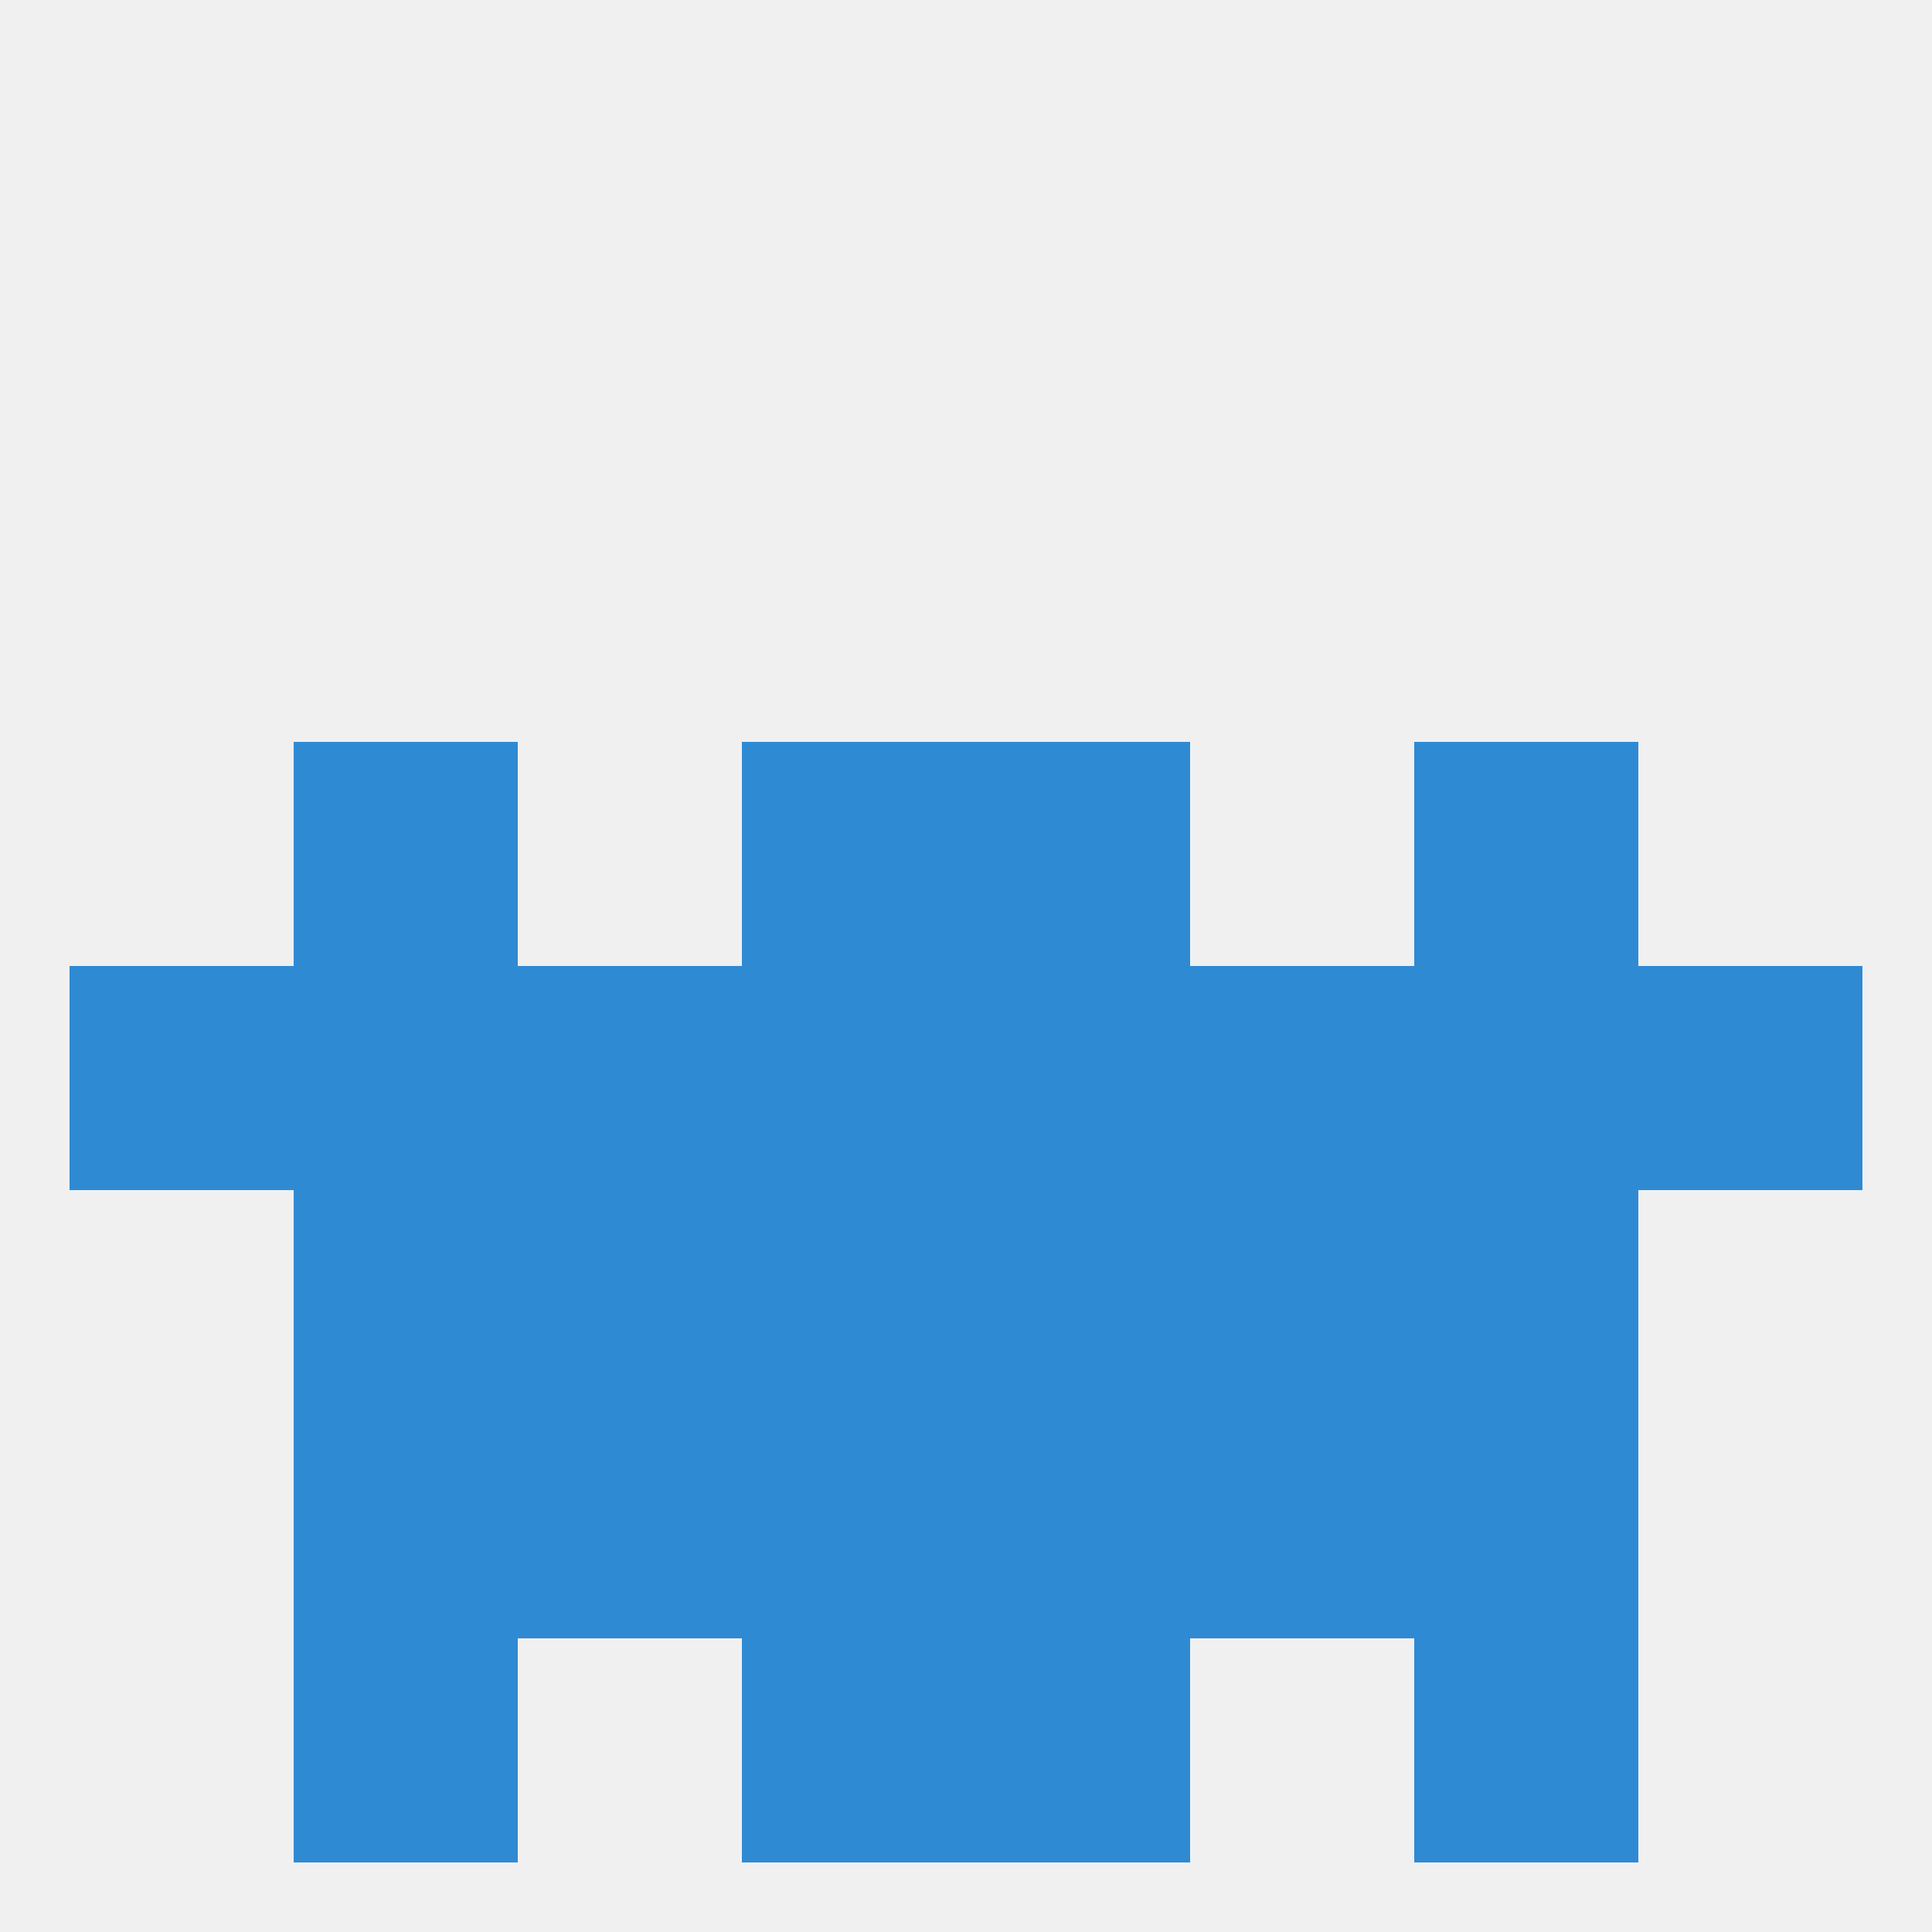 
<!--   <?xml version="1.0"?> -->
<svg version="1.1" baseprofile="full" xmlns="http://www.w3.org/2000/svg" xmlns:xlink="http://www.w3.org/1999/xlink" xmlns:ev="http://www.w3.org/2001/xml-events" width="250" height="250" viewBox="0 0 250 250" >
	<rect width="100%" height="100%" fill="rgba(240,240,240,255)"/>

	<rect x="38" y="212" width="29" height="29" fill="rgba(47,138,212,255)"/>
	<rect x="183" y="212" width="29" height="29" fill="rgba(47,138,212,255)"/>
	<rect x="96" y="212" width="29" height="29" fill="rgba(47,138,212,255)"/>
	<rect x="125" y="212" width="29" height="29" fill="rgba(47,138,212,255)"/>
	<rect x="154" y="154" width="29" height="29" fill="rgba(47,138,212,255)"/>
	<rect x="38" y="154" width="29" height="29" fill="rgba(47,138,212,255)"/>
	<rect x="183" y="154" width="29" height="29" fill="rgba(47,138,212,255)"/>
	<rect x="96" y="154" width="29" height="29" fill="rgba(47,138,212,255)"/>
	<rect x="125" y="154" width="29" height="29" fill="rgba(47,138,212,255)"/>
	<rect x="67" y="154" width="29" height="29" fill="rgba(47,138,212,255)"/>
	<rect x="125" y="183" width="29" height="29" fill="rgba(47,138,212,255)"/>
	<rect x="38" y="183" width="29" height="29" fill="rgba(47,138,212,255)"/>
	<rect x="183" y="183" width="29" height="29" fill="rgba(47,138,212,255)"/>
	<rect x="67" y="183" width="29" height="29" fill="rgba(47,138,212,255)"/>
	<rect x="154" y="183" width="29" height="29" fill="rgba(47,138,212,255)"/>
	<rect x="96" y="183" width="29" height="29" fill="rgba(47,138,212,255)"/>
	<rect x="67" y="125" width="29" height="29" fill="rgba(47,138,212,255)"/>
	<rect x="154" y="125" width="29" height="29" fill="rgba(47,138,212,255)"/>
	<rect x="38" y="125" width="29" height="29" fill="rgba(47,138,212,255)"/>
	<rect x="183" y="125" width="29" height="29" fill="rgba(47,138,212,255)"/>
	<rect x="9" y="125" width="29" height="29" fill="rgba(47,138,212,255)"/>
	<rect x="212" y="125" width="29" height="29" fill="rgba(47,138,212,255)"/>
	<rect x="96" y="125" width="29" height="29" fill="rgba(47,138,212,255)"/>
	<rect x="125" y="125" width="29" height="29" fill="rgba(47,138,212,255)"/>
	<rect x="96" y="96" width="29" height="29" fill="rgba(47,138,212,255)"/>
	<rect x="125" y="96" width="29" height="29" fill="rgba(47,138,212,255)"/>
	<rect x="38" y="96" width="29" height="29" fill="rgba(47,138,212,255)"/>
	<rect x="183" y="96" width="29" height="29" fill="rgba(47,138,212,255)"/>
</svg>